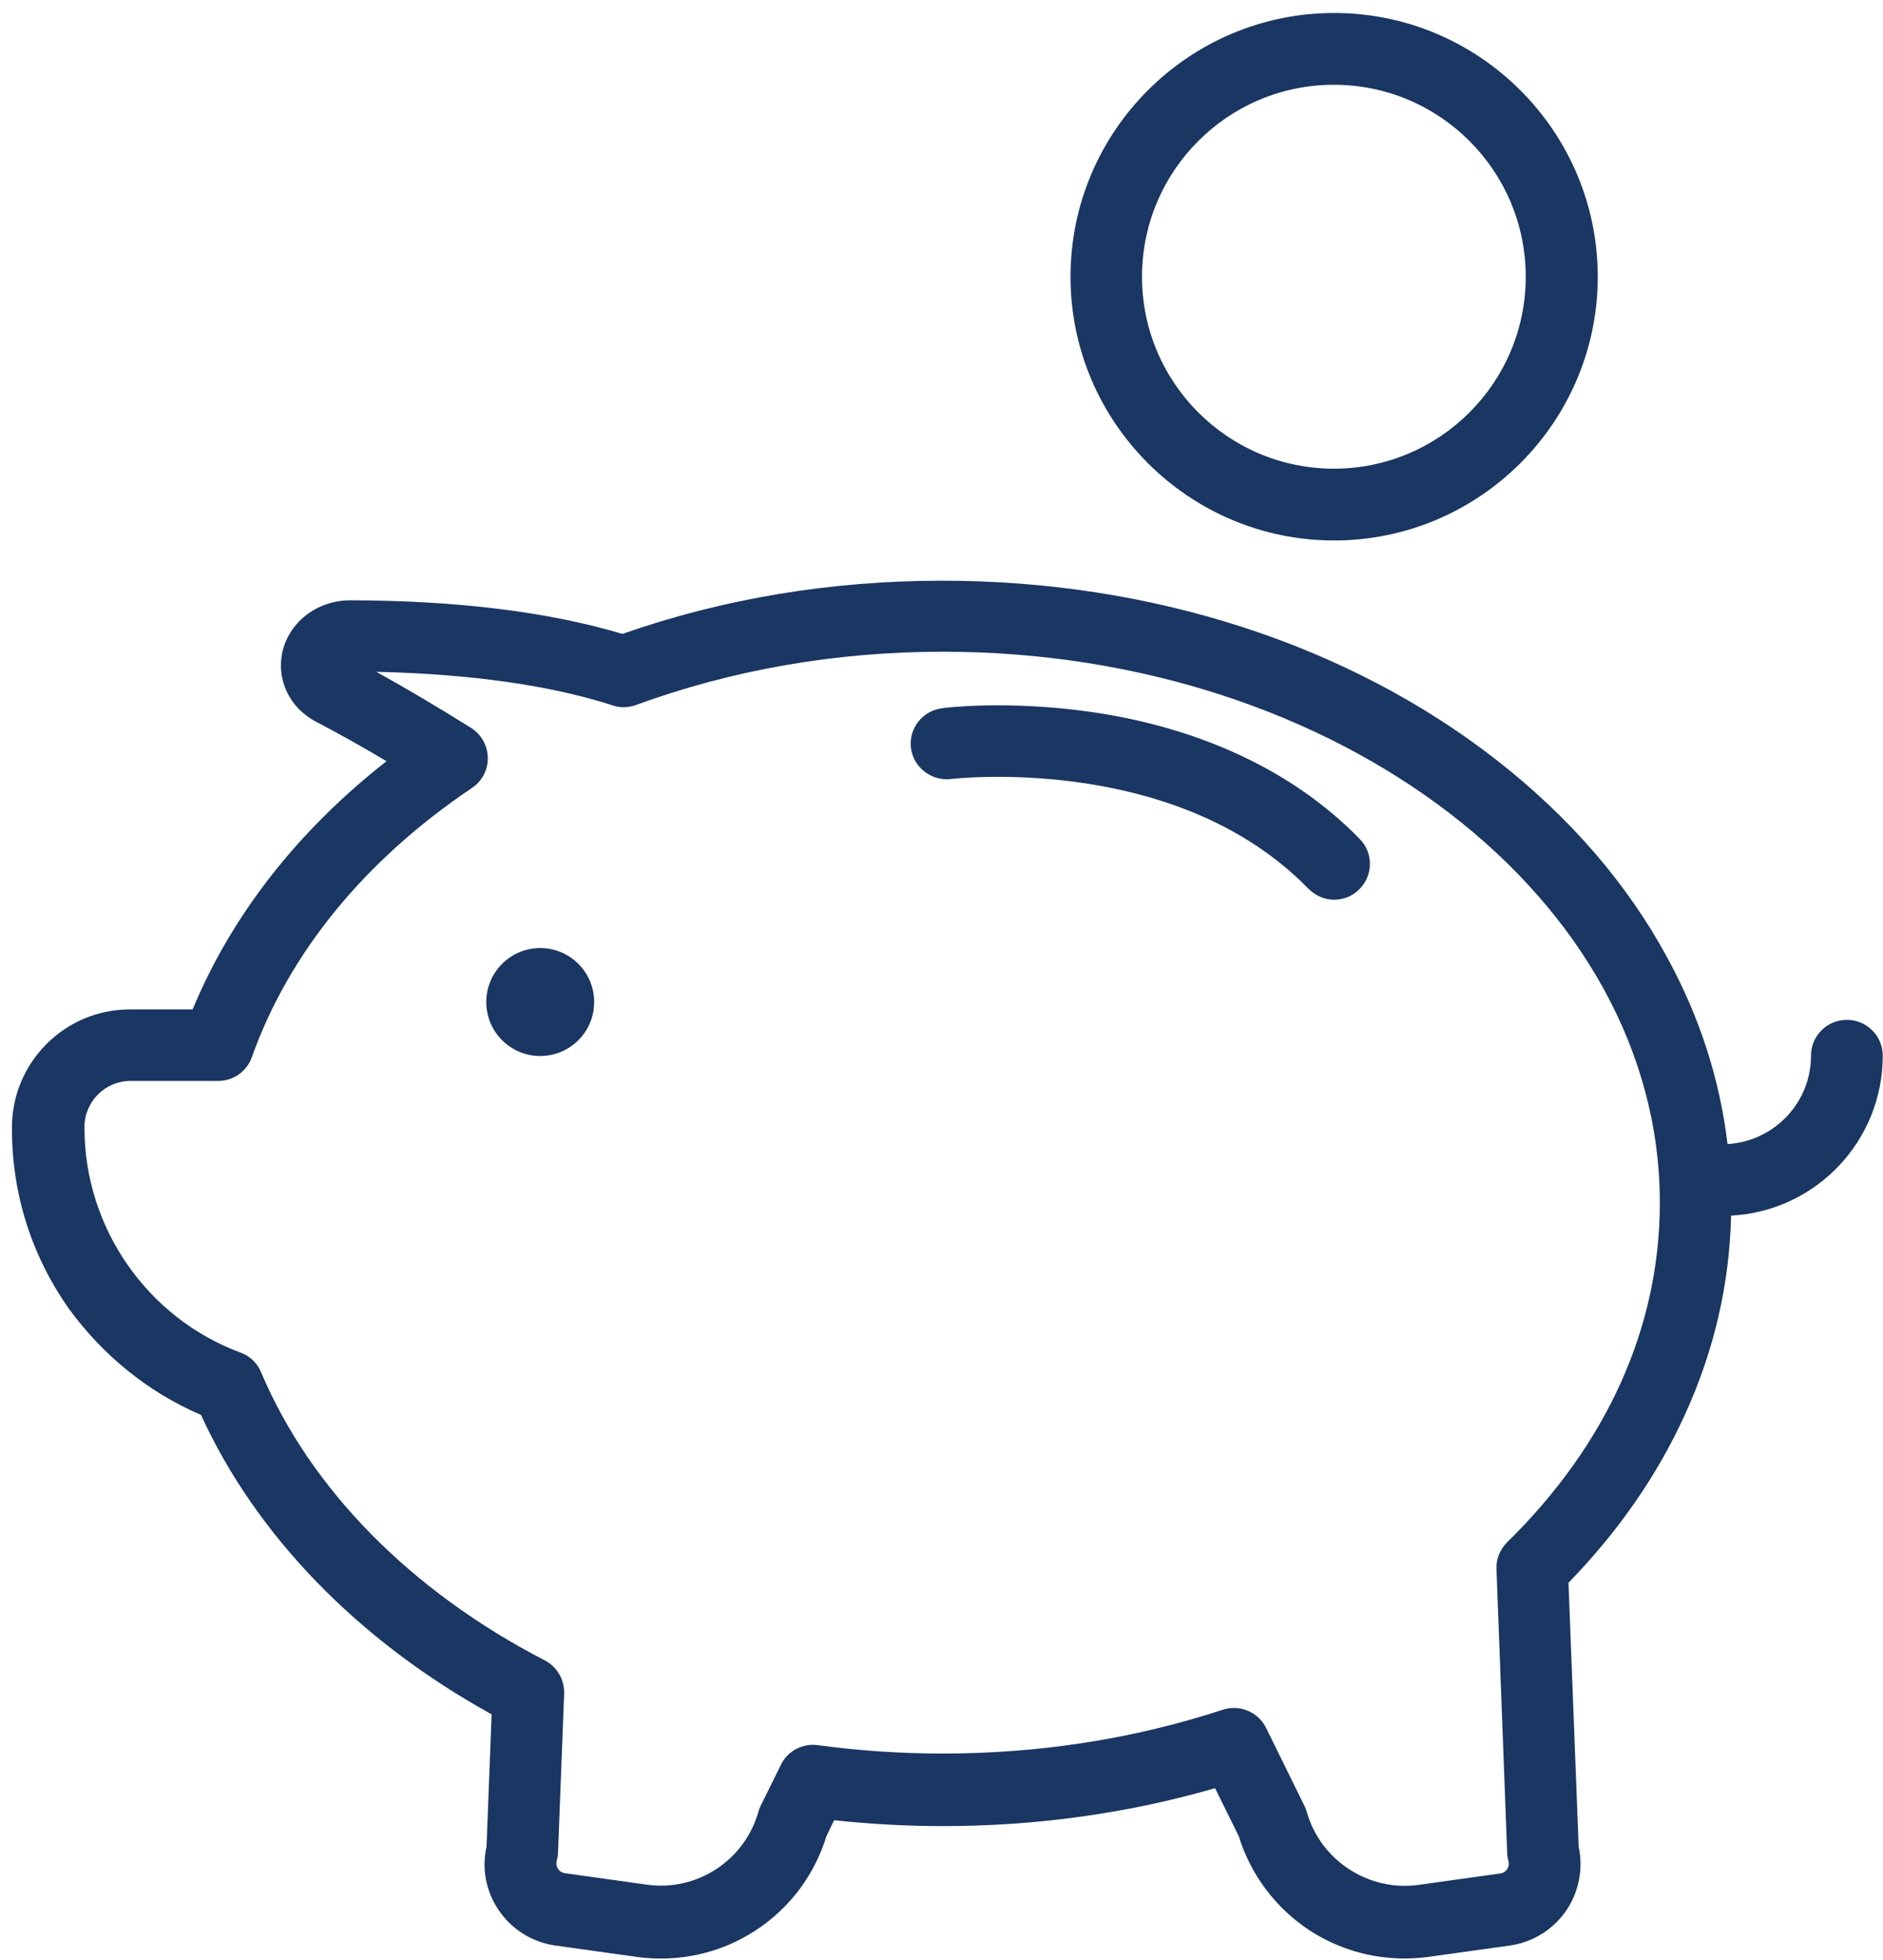 <?xml version="1.0" encoding="UTF-8"?>
<svg xmlns="http://www.w3.org/2000/svg" width="74" height="77" viewBox="0 0 74 77" fill="none">
  <path d="M7.9 55.58C10.06 60.31 14.08 64.45 19.32 67.34L19.12 72.54C18.93 73.38 19.09 74.26 19.57 74.99C20.08 75.77 20.9 76.29 21.82 76.42L25.04 76.87C26.66 77.09 28.32 76.73 29.69 75.83C31.03 74.96 32.01 73.65 32.48 72.12L32.78 71.5C34.19 71.65 35.62 71.73 37.05 71.73C40.74 71.73 44.33 71.23 47.75 70.24L48.68 72.12C49.15 73.64 50.13 74.95 51.47 75.83C52.58 76.55 53.87 76.93 55.19 76.93C55.5 76.93 55.81 76.91 56.12 76.87L59.34 76.42C60.26 76.29 61.08 75.77 61.59 74.99C62.06 74.27 62.22 73.38 62.04 72.54L61.64 62.17C63.59 60.17 65.13 57.95 66.21 55.58C67.36 53.07 67.97 50.44 68.03 47.75C71.35 47.58 73.99 44.83 73.99 41.47C73.99 40.69 73.36 40.06 72.58 40.06C71.8 40.06 71.17 40.69 71.17 41.47C71.17 43.32 69.72 44.83 67.89 44.94C67.59 42.41 66.8 39.96 65.53 37.63C63.95 34.71 61.69 32.1 58.82 29.86C52.99 25.31 45.25 22.81 37.04 22.81C32.66 22.81 28.43 23.51 24.46 24.9C21.55 24.03 17.96 23.59 13.78 23.58C13.78 23.58 13.78 23.58 13.77 23.58C12.49 23.58 11.4 24.4 11.11 25.56C10.84 26.68 11.37 27.81 12.44 28.36C13.28 28.8 14.2 29.31 15.19 29.9C11.7 32.63 9.1 35.96 7.57 39.65H5.1C2.55 39.65 0.47 41.73 0.47 44.28V44.35C0.47 46.9 1.24 49.33 2.71 51.41C4.05 53.25 5.83 54.69 7.9 55.58ZM3.32 44.27C3.32 43.27 4.13 42.46 5.13 42.46H8.57C9.17 42.46 9.7 42.09 9.9 41.52C11.36 37.42 14.35 33.77 18.55 30.95C18.95 30.68 19.18 30.23 19.17 29.76C19.16 29.28 18.91 28.84 18.51 28.59C17.18 27.76 15.93 27.02 14.79 26.39C17.53 26.45 21.09 26.74 24.08 27.71C24.38 27.81 24.7 27.8 25 27.69C28.78 26.31 32.84 25.6 37.06 25.6C52.59 25.6 65.23 35.31 65.23 47.24C65.23 52.12 63.16 56.73 59.23 60.58C58.95 60.86 58.79 61.24 58.81 61.64L59.23 72.77C59.23 72.88 59.25 72.99 59.28 73.1C59.32 73.25 59.27 73.36 59.23 73.42C59.19 73.48 59.11 73.57 58.96 73.59L55.74 74.04C53.79 74.31 51.9 73.08 51.36 71.19C51.34 71.11 51.31 71.03 51.27 70.95L49.76 67.88C49.52 67.39 49.02 67.09 48.49 67.09C48.34 67.09 48.2 67.11 48.05 67.16C44.57 68.3 40.87 68.88 37.05 68.88C35.4 68.88 33.75 68.77 32.14 68.55C31.54 68.47 30.95 68.78 30.69 69.32L29.89 70.94C29.85 71.02 29.82 71.09 29.8 71.18C29.26 73.08 27.38 74.31 25.42 74.03L22.2 73.58C22.05 73.56 21.96 73.46 21.93 73.41C21.89 73.35 21.84 73.24 21.88 73.09C21.91 72.98 21.93 72.87 21.93 72.76L22.17 66.53C22.19 65.98 21.89 65.47 21.41 65.22C16.16 62.51 12.2 58.5 10.26 53.9C10.11 53.54 9.82 53.26 9.45 53.13C5.78 51.77 3.32 48.22 3.32 44.31V44.27Z" fill="#1A3663"></path>
  <path d="M21.23 41.48C22.401 41.48 23.35 40.531 23.35 39.36C23.35 38.189 22.401 37.24 21.23 37.24C20.059 37.24 19.11 38.189 19.11 39.36C19.11 40.531 20.059 41.48 21.23 41.48Z" fill="#1A3663"></path>
  <path d="M37.37 30.6C37.39 30.6 39.64 30.33 42.52 30.75C46.26 31.3 49.26 32.7 51.42 34.91C51.7 35.19 52.06 35.34 52.43 35.34C52.79 35.34 53.14 35.21 53.41 34.94C53.97 34.4 53.98 33.5 53.43 32.95C50.85 30.3 47.18 28.58 42.84 27.96C39.6 27.5 37.12 27.8 37.02 27.82C36.25 27.92 35.7 28.62 35.8 29.39C35.9 30.14 36.6 30.69 37.37 30.6Z" fill="#1A3663"></path>
  <path d="M62.79 10.87C62.79 5.16 58.14 0.51 52.43 0.51C46.72 0.51 42.07 5.16 42.07 10.87C42.07 16.58 46.72 21.23 52.43 21.23C58.14 21.23 62.79 16.58 62.79 10.87ZM44.88 10.87C44.88 6.71 48.26 3.33 52.42 3.33C56.58 3.33 59.96 6.71 59.96 10.87C59.96 15.03 56.58 18.41 52.42 18.41C48.26 18.41 44.88 15.03 44.88 10.87Z" fill="#1A3663"></path>
</svg>
